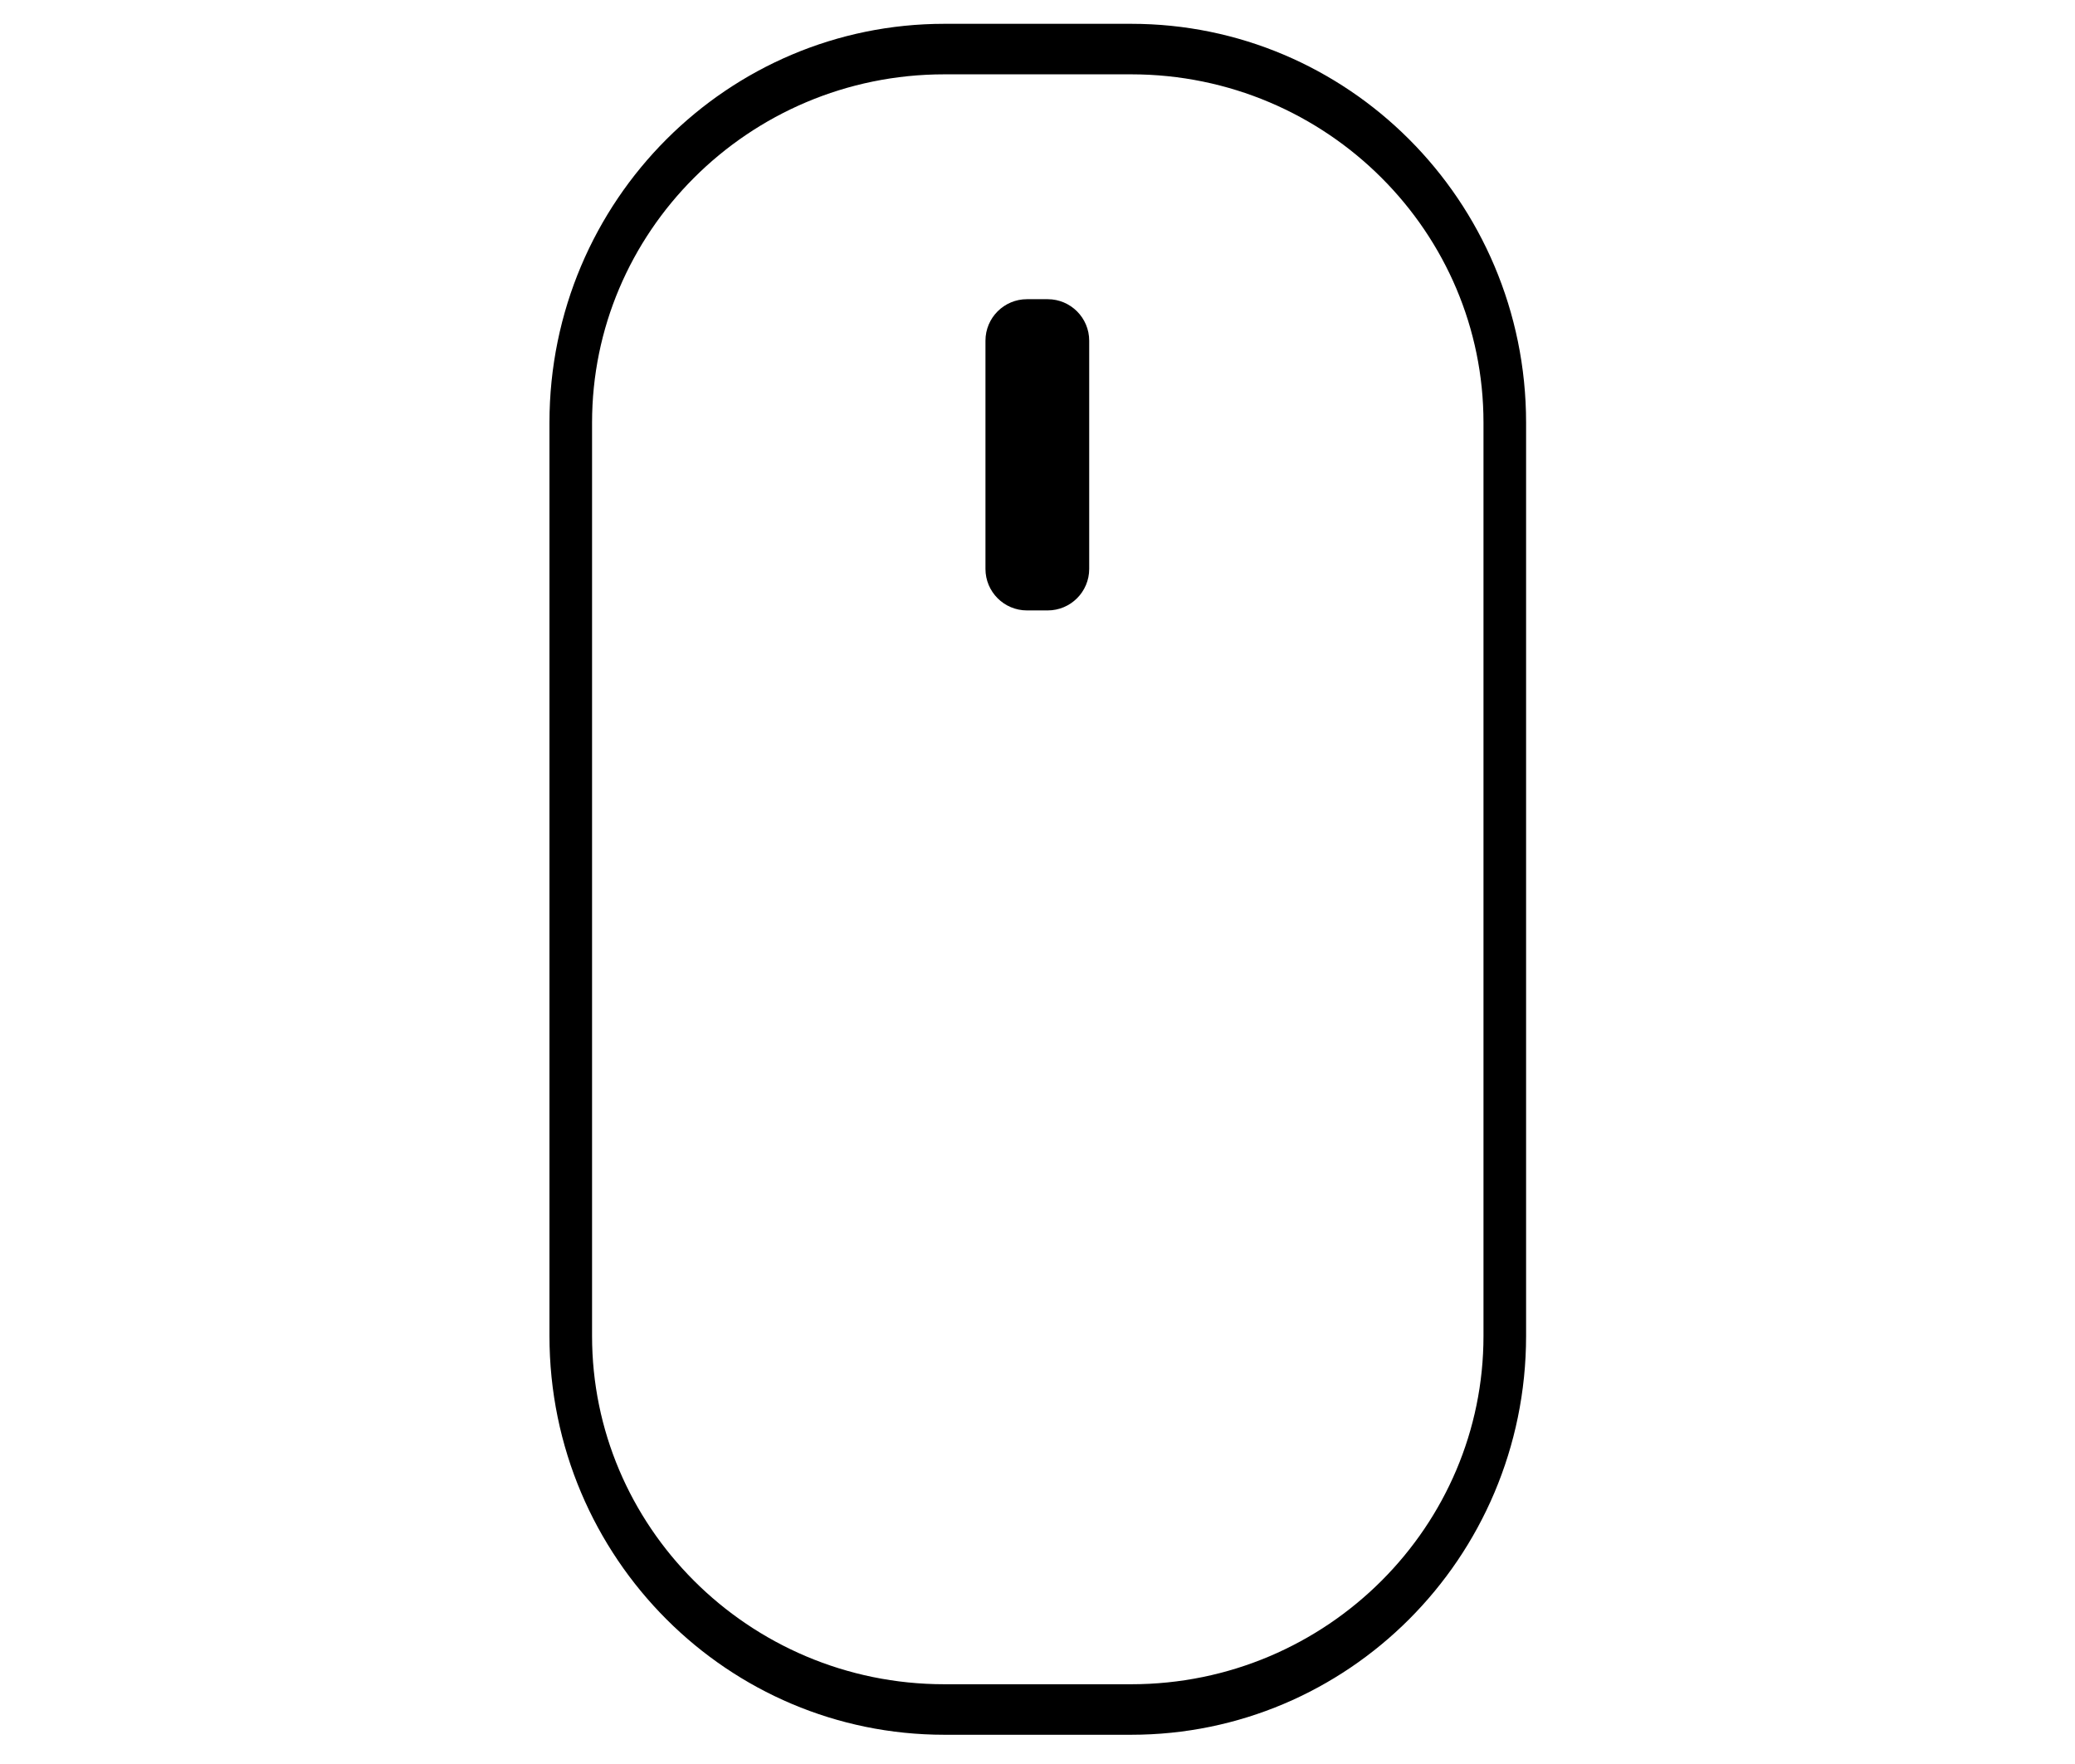 <?xml version="1.0" encoding="UTF-8" standalone="no"?>
<!DOCTYPE svg PUBLIC "-//W3C//DTD SVG 1.1//EN" "http://www.w3.org/Graphics/SVG/1.1/DTD/svg11.dtd">
<svg width="100%" height="100%" viewBox="0 0 200 170" version="1.1" xmlns="http://www.w3.org/2000/svg" xmlns:xlink="http://www.w3.org/1999/xlink" xml:space="preserve" xmlns:serif="http://www.serif.com/" style="fill-rule:evenodd;clip-rule:evenodd;stroke-linecap:round;stroke-linejoin:round;stroke-miterlimit:1.5;">
    <g transform="matrix(1.447,0,0,1.264,-39.717,-42.688)">
        <path d="M100,59.748C100,58.002 98.761,56.584 97.236,56.584L95.854,56.584C94.328,56.584 93.09,58.002 93.09,59.748L93.09,77.149C93.09,78.895 94.328,80.313 95.854,80.313L97.236,80.313C98.761,80.313 100,78.895 100,77.149L100,59.748Z"/>
    </g>
    <g transform="matrix(0.883,0,0,1.047,10.575,-21.446)">
        <path d="M152.282,59.388C152.282,40.409 134.008,25 111.499,25L91.108,25C68.6,25 50.326,40.409 50.326,59.388L50.326,143.448C50.326,162.427 68.6,177.836 91.108,177.836L111.499,177.836C134.008,177.836 152.282,162.427 152.282,143.448L152.282,59.388Z" style="fill:none;stroke:black;stroke-width:4.65px;"/>
    </g>
</svg>
